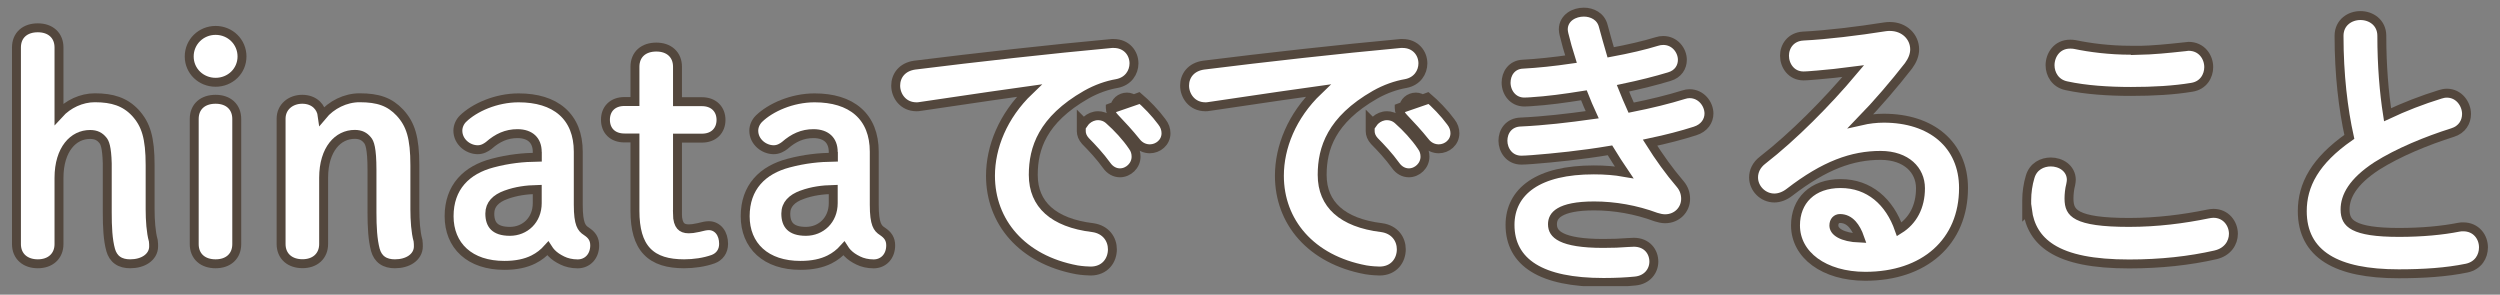 <svg width="280" height="33" viewBox="0 0 280 33" fill="none" xmlns="http://www.w3.org/2000/svg">
<rect x="0" y="0" width="280" height="33" fill="#808080" stroke="none"/>
<g clip-path="url(#clip0_3963_45350)">
<path d="M12.013 18.302V19.033V23.777C12.013 25.41 12.076 26.845 12.395 28L12.395 28L12.396 28.004C12.531 28.476 12.772 28.88 13.165 29.158C13.554 29.432 14.035 29.544 14.577 29.544C15.291 29.544 15.929 29.372 16.405 29.044C16.888 28.711 17.206 28.209 17.206 27.605L17.206 27.592C17.206 27.467 17.206 27.173 17.171 26.963L17.166 26.935L17.159 26.909C16.908 26.026 16.814 24.646 16.814 23.45V18.51C16.814 15.421 16.347 13.926 15.141 12.615L15.141 12.615L15.136 12.61C13.995 11.406 12.602 10.95 10.617 10.95C9.127 10.95 7.626 11.644 6.607 12.764V5.315C6.607 4.678 6.393 4.11 5.953 3.705C5.517 3.305 4.917 3.115 4.239 3.115C3.568 3.115 2.963 3.291 2.518 3.685C2.066 4.085 1.843 4.657 1.843 5.315V27.344C1.843 28.004 2.077 28.574 2.53 28.972C2.975 29.363 3.578 29.544 4.239 29.544C4.906 29.544 5.504 29.353 5.94 28.956C6.382 28.554 6.607 27.987 6.607 27.344V19.92C6.607 18.303 7.026 17.081 7.66 16.274C8.288 15.475 9.142 15.06 10.094 15.06C10.764 15.06 11.174 15.29 11.51 15.699L11.51 15.699L11.519 15.709C11.721 15.943 11.963 16.443 12.013 18.302Z" fill="white" stroke="#53473D"/>
<path d="M24.148 9.215C25.783 9.215 27.104 7.959 27.104 6.324C27.104 4.697 25.791 3.405 24.148 3.405C22.506 3.405 21.192 4.697 21.192 6.324C21.192 7.959 22.514 9.215 24.148 9.215ZM24.148 11.119C23.478 11.119 22.872 11.295 22.428 11.688C21.975 12.089 21.753 12.66 21.753 13.318V27.345C21.753 27.999 21.976 28.57 22.427 28.971C22.87 29.365 23.476 29.544 24.148 29.544C24.827 29.544 25.427 29.355 25.862 28.955C26.302 28.55 26.516 27.982 26.516 27.345V13.318C26.516 12.681 26.302 12.113 25.862 11.708C25.427 11.308 24.827 11.119 24.148 11.119Z" fill="white" stroke="#53473D"/>
<path d="M44.79 12.615L44.79 12.615L44.785 12.61C44.232 12.027 43.637 11.602 42.895 11.33C42.161 11.06 41.312 10.95 40.267 10.95C38.698 10.95 37.115 11.725 36.094 12.959C36.031 12.478 35.826 12.049 35.486 11.723C35.072 11.324 34.499 11.118 33.851 11.118C32.547 11.118 31.483 11.98 31.483 13.29V27.335C31.483 27.995 31.717 28.564 32.17 28.963C32.615 29.354 33.218 29.534 33.879 29.534C34.546 29.534 35.144 29.344 35.58 28.947C36.022 28.545 36.247 27.978 36.247 27.335V19.911C36.247 18.294 36.666 17.071 37.3 16.265C37.928 15.466 38.782 15.05 39.734 15.05C40.404 15.05 40.814 15.281 41.15 15.69L41.15 15.69L41.159 15.7C41.386 15.962 41.662 16.559 41.662 19.033V23.777C41.662 25.414 41.736 26.844 42.043 27.996L42.043 27.996L42.046 28.004C42.18 28.476 42.421 28.88 42.815 29.158C43.203 29.432 43.684 29.544 44.226 29.544C44.94 29.544 45.579 29.372 46.054 29.044C46.537 28.711 46.855 28.209 46.855 27.606L46.855 27.592C46.855 27.467 46.855 27.173 46.82 26.963L46.816 26.936L46.808 26.909C46.557 26.026 46.463 24.646 46.463 23.45V18.51C46.463 15.421 45.997 13.926 44.79 12.615Z" fill="white" stroke="#53473D"/>
<path d="M60.171 17.016V17.516H60.18V17.603C58.582 17.628 56.979 17.784 55.154 18.27C53.728 18.647 52.509 19.303 51.645 20.299C50.775 21.302 50.3 22.608 50.3 24.216C50.3 25.838 50.858 27.233 51.946 28.217C53.029 29.197 54.582 29.722 56.487 29.722C57.8 29.722 58.861 29.5 59.744 29.06C60.38 28.743 60.906 28.323 61.36 27.818C61.48 28.007 61.614 28.18 61.767 28.34C62.098 28.684 62.495 28.944 62.971 29.175C63.438 29.408 64.038 29.553 64.696 29.553C65.238 29.553 65.727 29.347 66.078 28.964C66.426 28.583 66.606 28.064 66.606 27.485C66.606 27.157 66.543 26.854 66.372 26.576C66.207 26.306 65.966 26.101 65.69 25.919L65.69 25.919L65.685 25.915C65.376 25.717 65.171 25.51 65.024 25.124C64.865 24.705 64.766 24.05 64.766 22.937V16.988C64.766 15.063 64.156 13.53 62.965 12.486C61.785 11.451 60.105 10.96 58.084 10.96C55.542 10.96 53.126 12.052 51.852 13.297L51.852 13.297L51.847 13.301C51.499 13.649 51.281 14.138 51.281 14.635C51.281 15.867 52.387 16.769 53.508 16.769C54.038 16.769 54.436 16.521 54.724 16.305L54.739 16.294L54.753 16.281C55.73 15.426 56.729 14.967 57.953 14.967C58.708 14.967 59.253 15.183 59.606 15.517C59.955 15.847 60.171 16.343 60.171 17.016ZM56.684 21.811L56.685 21.81C57.827 21.398 58.957 21.25 60.171 21.22V22.75C60.171 24.656 58.792 25.911 57.104 25.911C56.2 25.911 55.661 25.685 55.346 25.376C55.032 25.068 54.858 24.596 54.858 23.927C54.858 23.396 55.032 22.982 55.33 22.647C55.637 22.303 56.094 22.021 56.684 21.811Z" fill="white" stroke="#53473D"/>
<path d="M75.879 23.926V15.471H78.619C79.242 15.471 79.787 15.283 80.177 14.902C80.569 14.52 80.753 13.996 80.753 13.43C80.753 12.864 80.569 12.34 80.177 11.958C79.787 11.577 79.242 11.389 78.619 11.389H75.879V7.472C75.879 6.835 75.665 6.267 75.225 5.862C74.789 5.462 74.189 5.272 73.511 5.272C72.84 5.272 72.235 5.448 71.79 5.842C71.338 6.243 71.115 6.814 71.115 7.472V11.37H69.944C69.31 11.37 68.763 11.557 68.373 11.942C67.983 12.327 67.81 12.851 67.81 13.411C67.81 13.969 67.979 14.494 68.368 14.88C68.758 15.266 69.306 15.452 69.944 15.452H71.115V23.618C71.115 25.642 71.514 27.157 72.467 28.157C73.427 29.164 74.844 29.544 76.621 29.544C77.711 29.544 78.881 29.379 79.861 29.029L79.861 29.029L79.869 29.026C80.209 28.899 80.509 28.689 80.722 28.387C80.936 28.084 81.043 27.719 81.043 27.316C81.043 26.736 80.889 26.232 80.594 25.862C80.293 25.486 79.864 25.275 79.394 25.275C79.064 25.275 78.725 25.361 78.427 25.437C78.362 25.453 78.3 25.469 78.24 25.483C77.667 25.601 77.446 25.63 77.134 25.63C76.694 25.63 76.412 25.507 76.227 25.294C76.033 25.069 75.873 24.658 75.87 23.928L75.879 23.926Z" fill="white" stroke="#53473D"/>
<path d="M93.322 17.016V17.516H93.341V17.603C91.743 17.628 90.139 17.784 88.315 18.27C86.889 18.647 85.669 19.303 84.805 20.299C83.935 21.302 83.461 22.608 83.461 24.216C83.461 25.838 84.019 27.233 85.107 28.217C86.189 29.197 87.743 29.722 89.648 29.722C90.96 29.722 92.021 29.5 92.904 29.06C93.539 28.744 94.064 28.325 94.517 27.822C94.635 28.009 94.767 28.181 94.919 28.339C95.249 28.684 95.646 28.944 96.123 29.175C96.59 29.408 97.189 29.553 97.847 29.553C98.389 29.553 98.879 29.347 99.229 28.964C99.577 28.583 99.757 28.064 99.757 27.485C99.757 27.152 99.69 26.851 99.519 26.573C99.353 26.306 99.115 26.103 98.845 25.921L98.845 25.921L98.836 25.915C98.527 25.717 98.322 25.51 98.175 25.124C98.016 24.705 97.917 24.05 97.917 22.937V16.988C97.917 15.063 97.307 13.53 96.116 12.486C94.936 11.451 93.256 10.96 91.235 10.96C88.693 10.96 86.278 12.052 85.003 13.297L85.003 13.297L84.999 13.301C84.657 13.643 84.423 14.13 84.423 14.635C84.423 15.87 85.542 16.769 86.659 16.769C87.178 16.769 87.585 16.522 87.875 16.305L87.89 16.294L87.904 16.281C88.882 15.426 89.88 14.967 91.105 14.967C91.865 14.967 92.409 15.184 92.76 15.516C93.108 15.846 93.322 16.342 93.322 17.016ZM89.835 21.811L89.836 21.81C90.978 21.398 92.108 21.25 93.322 21.22V22.75C93.322 24.656 91.943 25.911 90.255 25.911C89.352 25.911 88.812 25.685 88.497 25.376C88.183 25.068 88.009 24.596 88.009 23.927C88.009 23.396 88.183 22.982 88.482 22.647C88.788 22.303 89.246 22.021 89.835 21.811Z" fill="white" stroke="#53473D"/>
<path d="M106.187 11.463C109.336 10.998 112.529 10.526 115.277 10.146C112.311 12.987 110.934 16.494 110.934 19.687C110.934 24.832 114.442 29.067 120.597 30.217L120.597 30.217L120.605 30.219C121.188 30.317 121.907 30.356 122.155 30.356C122.94 30.356 123.564 30.065 123.986 29.589C124.399 29.123 124.588 28.515 124.588 27.923C124.588 27.378 124.418 26.82 124.046 26.369C123.67 25.913 123.111 25.595 122.391 25.495L122.391 25.495L122.383 25.494C120.156 25.226 118.492 24.558 117.392 23.571C116.306 22.596 115.726 21.273 115.726 19.584C115.726 18.095 115.985 16.561 116.84 15.054C117.694 13.547 119.166 12.028 121.655 10.606C122.811 9.952 123.998 9.543 125.087 9.357L125.087 9.357L125.098 9.355C126.374 9.109 127.006 8.098 127.006 7.099C127.006 6.546 126.813 5.989 126.422 5.566C126.025 5.137 125.448 4.871 124.741 4.871H124.545H124.522L124.5 4.873C117.695 5.499 109.257 6.443 102.454 7.294L102.454 7.294L102.445 7.295C101.756 7.393 101.214 7.681 100.846 8.109C100.48 8.536 100.317 9.065 100.317 9.592C100.317 10.722 101.136 11.96 102.647 11.96L102.653 11.96C102.755 11.96 102.887 11.96 103.061 11.924C104.086 11.774 105.134 11.619 106.187 11.463ZM121.695 13.463C121.589 13.559 121.491 13.668 121.408 13.788L121.104 13.484V14.691C121.104 15.066 121.256 15.442 121.558 15.78L121.566 15.79L121.575 15.799C122.315 16.549 123.18 17.469 123.942 18.52C124.322 19.064 124.859 19.356 125.432 19.356C126.381 19.356 127.24 18.553 127.24 17.548C127.24 17.18 127.155 16.771 126.857 16.379C126.147 15.322 125.142 14.252 124.237 13.452C123.843 13.086 123.381 12.958 122.986 12.958C122.492 12.958 122.032 13.159 121.695 13.463ZM127.53 10.882L127.53 10.882L124.354 12.076V12.085H124.354C124.356 12.493 124.524 12.872 124.86 13.21C125.604 13.991 126.502 14.954 127.242 15.885C127.671 16.446 128.252 16.666 128.785 16.666C129.699 16.666 130.592 15.961 130.592 14.924C130.592 14.483 130.45 14.05 130.125 13.64C129.409 12.663 128.403 11.621 127.53 10.882ZM124.854 12.076H124.854L127.207 11.264C126.88 11.002 126.553 10.871 126.226 10.871C125.483 10.871 124.859 11.426 124.854 12.076Z" fill="white" stroke="#53473D"/>
<path d="M138.544 11.463C141.694 10.998 144.886 10.526 147.634 10.146C144.668 12.987 143.292 16.494 143.292 19.687C143.292 24.832 146.799 29.067 152.954 30.217L152.954 30.217L152.963 30.219C153.545 30.317 154.264 30.356 154.512 30.356C155.297 30.356 155.921 30.065 156.343 29.589C156.757 29.123 156.945 28.515 156.945 27.923C156.945 27.378 156.776 26.82 156.404 26.369C156.028 25.913 155.469 25.595 154.749 25.495L154.749 25.495L154.74 25.494C152.513 25.226 150.85 24.558 149.75 23.571C148.663 22.596 148.083 21.273 148.083 19.584C148.083 18.095 148.343 16.561 149.197 15.054C150.052 13.547 151.524 12.028 154.012 10.606C155.168 9.952 156.355 9.543 157.445 9.357L157.445 9.357L157.455 9.355C158.731 9.109 159.364 8.098 159.364 7.099C159.364 6.546 159.17 5.989 158.779 5.566C158.382 5.137 157.805 4.871 157.099 4.871H156.903H156.88L156.857 4.873C150.052 5.499 141.614 6.443 134.812 7.294L134.812 7.294L134.803 7.295C134.114 7.393 133.572 7.681 133.203 8.109C132.837 8.536 132.674 9.065 132.674 9.592C132.674 10.722 133.494 11.96 135.004 11.96L135.01 11.96C135.113 11.96 135.245 11.96 135.419 11.924C136.444 11.774 137.491 11.619 138.544 11.463ZM153.766 13.788L153.461 13.483V14.691C153.461 15.066 153.613 15.442 153.915 15.78L153.923 15.79L153.932 15.799C154.673 16.549 155.538 17.469 156.299 18.52C156.68 19.064 157.216 19.356 157.79 19.356C158.739 19.356 159.597 18.553 159.597 17.548C159.597 17.18 159.512 16.771 159.214 16.379C158.504 15.322 157.499 14.252 156.595 13.452C156.201 13.086 155.739 12.958 155.343 12.958C154.849 12.958 154.389 13.159 154.052 13.463C153.946 13.559 153.849 13.668 153.766 13.788ZM159.887 10.882L159.887 10.882L156.711 12.076V12.085H156.711C156.714 12.493 156.882 12.872 157.217 13.21C157.962 13.991 158.86 14.954 159.599 15.885C160.028 16.446 160.609 16.666 161.142 16.666C162.056 16.666 162.95 15.961 162.95 14.924C162.95 14.483 162.808 14.05 162.483 13.64C161.766 12.663 160.761 11.621 159.887 10.882ZM157.211 12.076H157.211L159.564 11.264C159.237 11.002 158.911 10.871 158.584 10.871C157.84 10.871 157.217 11.426 157.211 12.076Z" fill="white" stroke="#53473D"/>
<path d="M171.377 11.399H171.393L171.409 11.398C173.372 11.273 175.163 11.03 177.396 10.673C177.68 11.401 177.993 12.128 178.325 12.852C175.635 13.23 172.92 13.548 170.313 13.668C169.676 13.686 169.164 13.936 168.817 14.345C168.477 14.745 168.328 15.259 168.328 15.764C168.328 16.777 169.025 17.936 170.397 17.936C170.585 17.936 171.188 17.907 171.651 17.869C174.057 17.679 177.168 17.366 180.315 16.837C180.857 17.726 181.396 18.558 181.898 19.298C180.912 19.124 179.762 19.028 178.512 19.028C175.421 19.028 173.085 19.607 171.506 20.679C169.902 21.769 169.122 23.341 169.122 25.187C169.122 27.245 169.97 28.898 171.757 30.007C173.504 31.093 176.108 31.635 179.595 31.635C181.019 31.635 182.212 31.569 183.146 31.474C184.495 31.345 185.231 30.337 185.231 29.305C185.231 28.774 185.056 28.229 184.672 27.812C184.28 27.387 183.707 27.133 182.994 27.133C182.919 27.133 182.809 27.14 182.712 27.146C182.7 27.147 182.687 27.148 182.676 27.148C182.557 27.155 182.449 27.161 182.369 27.161H182.352L182.335 27.162C182.285 27.166 182.235 27.169 182.187 27.172C181.307 27.231 180.817 27.264 179.558 27.264C177.191 27.264 175.741 26.992 174.898 26.578C174.486 26.375 174.239 26.148 174.091 25.918C173.945 25.691 173.876 25.427 173.876 25.112C173.876 24.596 174.073 24.125 174.703 23.753C175.376 23.355 176.559 23.063 178.54 23.063C180.834 23.063 183.231 23.482 185.463 24.311L185.475 24.315L185.488 24.319C185.804 24.418 186.15 24.501 186.487 24.501C187.85 24.501 188.789 23.461 188.789 22.273C188.789 21.699 188.623 21.133 188.176 20.605L188.173 20.602C186.973 19.206 185.819 17.594 184.805 15.98C186.664 15.589 188.369 15.143 189.84 14.672C190.891 14.348 191.404 13.534 191.404 12.72C191.404 11.641 190.534 10.492 189.232 10.492C189.013 10.492 188.793 10.531 188.556 10.61C186.876 11.132 184.877 11.623 182.69 12.059C182.37 11.34 182.055 10.614 181.768 9.888C183.685 9.486 185.454 9.041 186.955 8.586C187.967 8.295 188.425 7.499 188.425 6.706C188.425 5.655 187.592 4.534 186.291 4.534C186.048 4.534 185.799 4.569 185.55 4.652C184.2 5.07 182.4 5.492 180.397 5.863C180.114 4.893 179.834 3.903 179.576 2.942C179.305 1.803 178.287 1.359 177.391 1.359C176.865 1.359 176.308 1.502 175.868 1.813C175.415 2.134 175.089 2.638 175.089 3.297C175.089 3.483 175.132 3.681 175.158 3.797C175.16 3.809 175.163 3.821 175.165 3.832L175.165 3.832L175.168 3.844C175.389 4.76 175.655 5.692 175.95 6.626C174.041 6.905 172.155 7.103 170.572 7.187C169.955 7.207 169.467 7.468 169.141 7.874C168.823 8.27 168.683 8.772 168.683 9.255C168.683 10.351 169.442 11.427 170.724 11.427C170.87 11.427 171.022 11.419 171.143 11.412C171.178 11.41 171.206 11.408 171.231 11.407C171.254 11.405 171.276 11.404 171.301 11.402C171.323 11.401 171.341 11.4 171.355 11.4L171.371 11.399C171.373 11.399 171.374 11.399 171.375 11.399C171.377 11.399 171.377 11.399 171.377 11.399Z" fill="white" stroke="#53473D"/>
<path d="M207.557 7.968C204.628 11.452 200.839 15.28 197.416 17.936C196.697 18.487 196.399 19.193 196.399 19.873C196.399 21.102 197.445 22.176 198.729 22.176C199.277 22.176 199.877 21.96 200.408 21.548C204.363 18.495 207.461 17.404 210.626 17.404C212.097 17.404 213.213 17.838 213.955 18.497C214.694 19.154 215.094 20.062 215.094 21.087C215.094 23.148 214.234 24.744 212.712 25.689C211.633 22.6 209.364 20.559 206.144 20.559C204.588 20.559 203.317 21.022 202.432 21.869C201.545 22.717 201.096 23.901 201.096 25.243C201.096 28.563 204.311 30.944 208.918 30.944C212.2 30.944 214.952 30.002 216.89 28.271C218.835 26.536 219.914 24.048 219.914 21.059C219.914 18.659 219.027 16.684 217.435 15.317C215.852 13.958 213.618 13.238 210.981 13.238C210.167 13.238 209.293 13.335 208.417 13.536C210.249 11.649 212.18 9.392 213.748 7.378L213.748 7.378L213.756 7.367C214.191 6.776 214.442 6.152 214.442 5.53C214.442 4.118 213.278 2.966 211.682 2.966L211.672 2.966C211.508 2.966 211.352 2.966 211.144 3C208.016 3.494 204.572 3.911 201.945 4.04L201.945 4.04L201.94 4.041C201.269 4.081 200.738 4.359 200.379 4.783C200.027 5.198 199.864 5.726 199.864 6.239C199.864 7.318 200.598 8.504 201.998 8.504C202.237 8.504 202.577 8.479 202.856 8.456C202.937 8.449 203.019 8.442 203.093 8.436C203.145 8.431 203.194 8.427 203.234 8.424C203.286 8.419 203.329 8.416 203.362 8.414C203.389 8.412 203.402 8.411 203.407 8.411C203.409 8.411 203.409 8.411 203.408 8.411H203.429L203.451 8.409C204.682 8.304 206.193 8.15 207.557 7.968ZM206.069 24.473C206.602 24.473 207.062 24.681 207.464 25.125C207.784 25.48 208.071 25.99 208.307 26.668C207.279 26.627 206.548 26.436 206.077 26.178C205.559 25.895 205.393 25.561 205.393 25.252C205.393 24.754 205.699 24.473 206.069 24.473Z" fill="white" stroke="#53473D"/>
<path d="M226.992 22.404V23.61L227.071 23.53C227.307 25.35 228.15 26.8 229.755 27.817C231.631 29.007 234.488 29.562 238.455 29.562C242.018 29.562 245.231 29.204 248.147 28.541L248.15 28.54C249.493 28.224 250.142 27.197 250.142 26.186C250.142 25.048 249.315 23.893 247.905 23.893C247.694 23.893 247.484 23.93 247.289 23.967L247.289 23.967L247.281 23.969C244.59 24.523 241.589 24.911 238.455 24.911C235.396 24.911 233.7 24.628 232.776 24.152C232.333 23.925 232.087 23.663 231.942 23.377C231.792 23.08 231.727 22.712 231.727 22.236C231.727 21.781 231.789 21.164 231.906 20.732L231.912 20.71L231.915 20.688C231.919 20.669 231.923 20.646 231.928 20.62C231.952 20.493 231.988 20.301 231.988 20.144C231.988 19.494 231.679 18.978 231.234 18.638C230.799 18.305 230.237 18.14 229.686 18.14C228.741 18.14 227.716 18.626 227.376 19.805C227.128 20.611 226.992 21.574 226.992 22.404ZM239.338 5.648L239.344 5.627H238.651C236.271 5.627 234.083 5.342 232.375 4.984L232.375 4.984L232.371 4.983C232.181 4.945 231.98 4.945 231.858 4.945C231.853 4.945 231.848 4.945 231.843 4.945C230.382 4.945 229.606 6.164 229.606 7.313C229.606 8.28 230.181 9.35 231.442 9.605C233.583 10.072 236.171 10.241 238.67 10.241C241.167 10.241 243.484 10.11 245.482 9.777C246.797 9.571 247.378 8.488 247.378 7.518C247.378 6.396 246.602 5.188 245.113 5.188C245.017 5.188 244.926 5.206 244.883 5.214C244.88 5.215 244.877 5.215 244.875 5.216C244.834 5.223 244.82 5.225 244.819 5.225H244.797L244.772 5.228C244.61 5.245 244.442 5.263 244.27 5.281C242.893 5.428 241.191 5.61 239.338 5.648Z" fill="white" stroke="#53473D"/>
<path d="M276.273 30.028L276.273 30.028L276.28 30.027C277.56 29.745 278.148 28.729 278.148 27.708C278.148 27.142 277.958 26.57 277.57 26.132C277.176 25.686 276.597 25.406 275.883 25.406H275.875C275.735 25.406 275.57 25.406 275.351 25.454C273.559 25.81 271.269 26.031 268.683 26.031C266.094 26.031 264.568 25.766 263.699 25.312C263.28 25.093 263.03 24.838 262.877 24.556C262.722 24.268 262.646 23.912 262.646 23.459C262.646 22.032 263.475 20.365 266.208 18.585C268.576 17.086 271.798 15.758 274.687 14.85C275.767 14.517 276.252 13.643 276.252 12.767C276.252 11.643 275.4 10.436 274.053 10.436C273.795 10.436 273.547 10.485 273.312 10.563C271.288 11.184 269.264 11.973 267.406 12.848C267.015 10.35 266.764 7.345 266.764 4.007C266.764 3.269 266.459 2.687 265.989 2.298C265.53 1.919 264.938 1.742 264.369 1.742C263.799 1.742 263.208 1.919 262.749 2.298C262.278 2.687 261.973 3.269 261.973 4.007C261.973 8.396 262.438 12.213 263.125 15.329C261.195 16.678 259.89 18.019 259.06 19.377C258.187 20.806 257.855 22.231 257.855 23.655C257.855 26.019 258.789 27.814 260.666 28.99C262.501 30.139 265.189 30.664 268.655 30.664C271.446 30.664 274.004 30.495 276.273 30.028Z" fill="white" stroke="#53473D"/>
</g>
<defs>
<clipPath id="clip0_3963_45350">
<rect width="278.857" height="32" fill="white" transform="translate(0.571 0.05)"/>
</clipPath>
</defs>
</svg>
